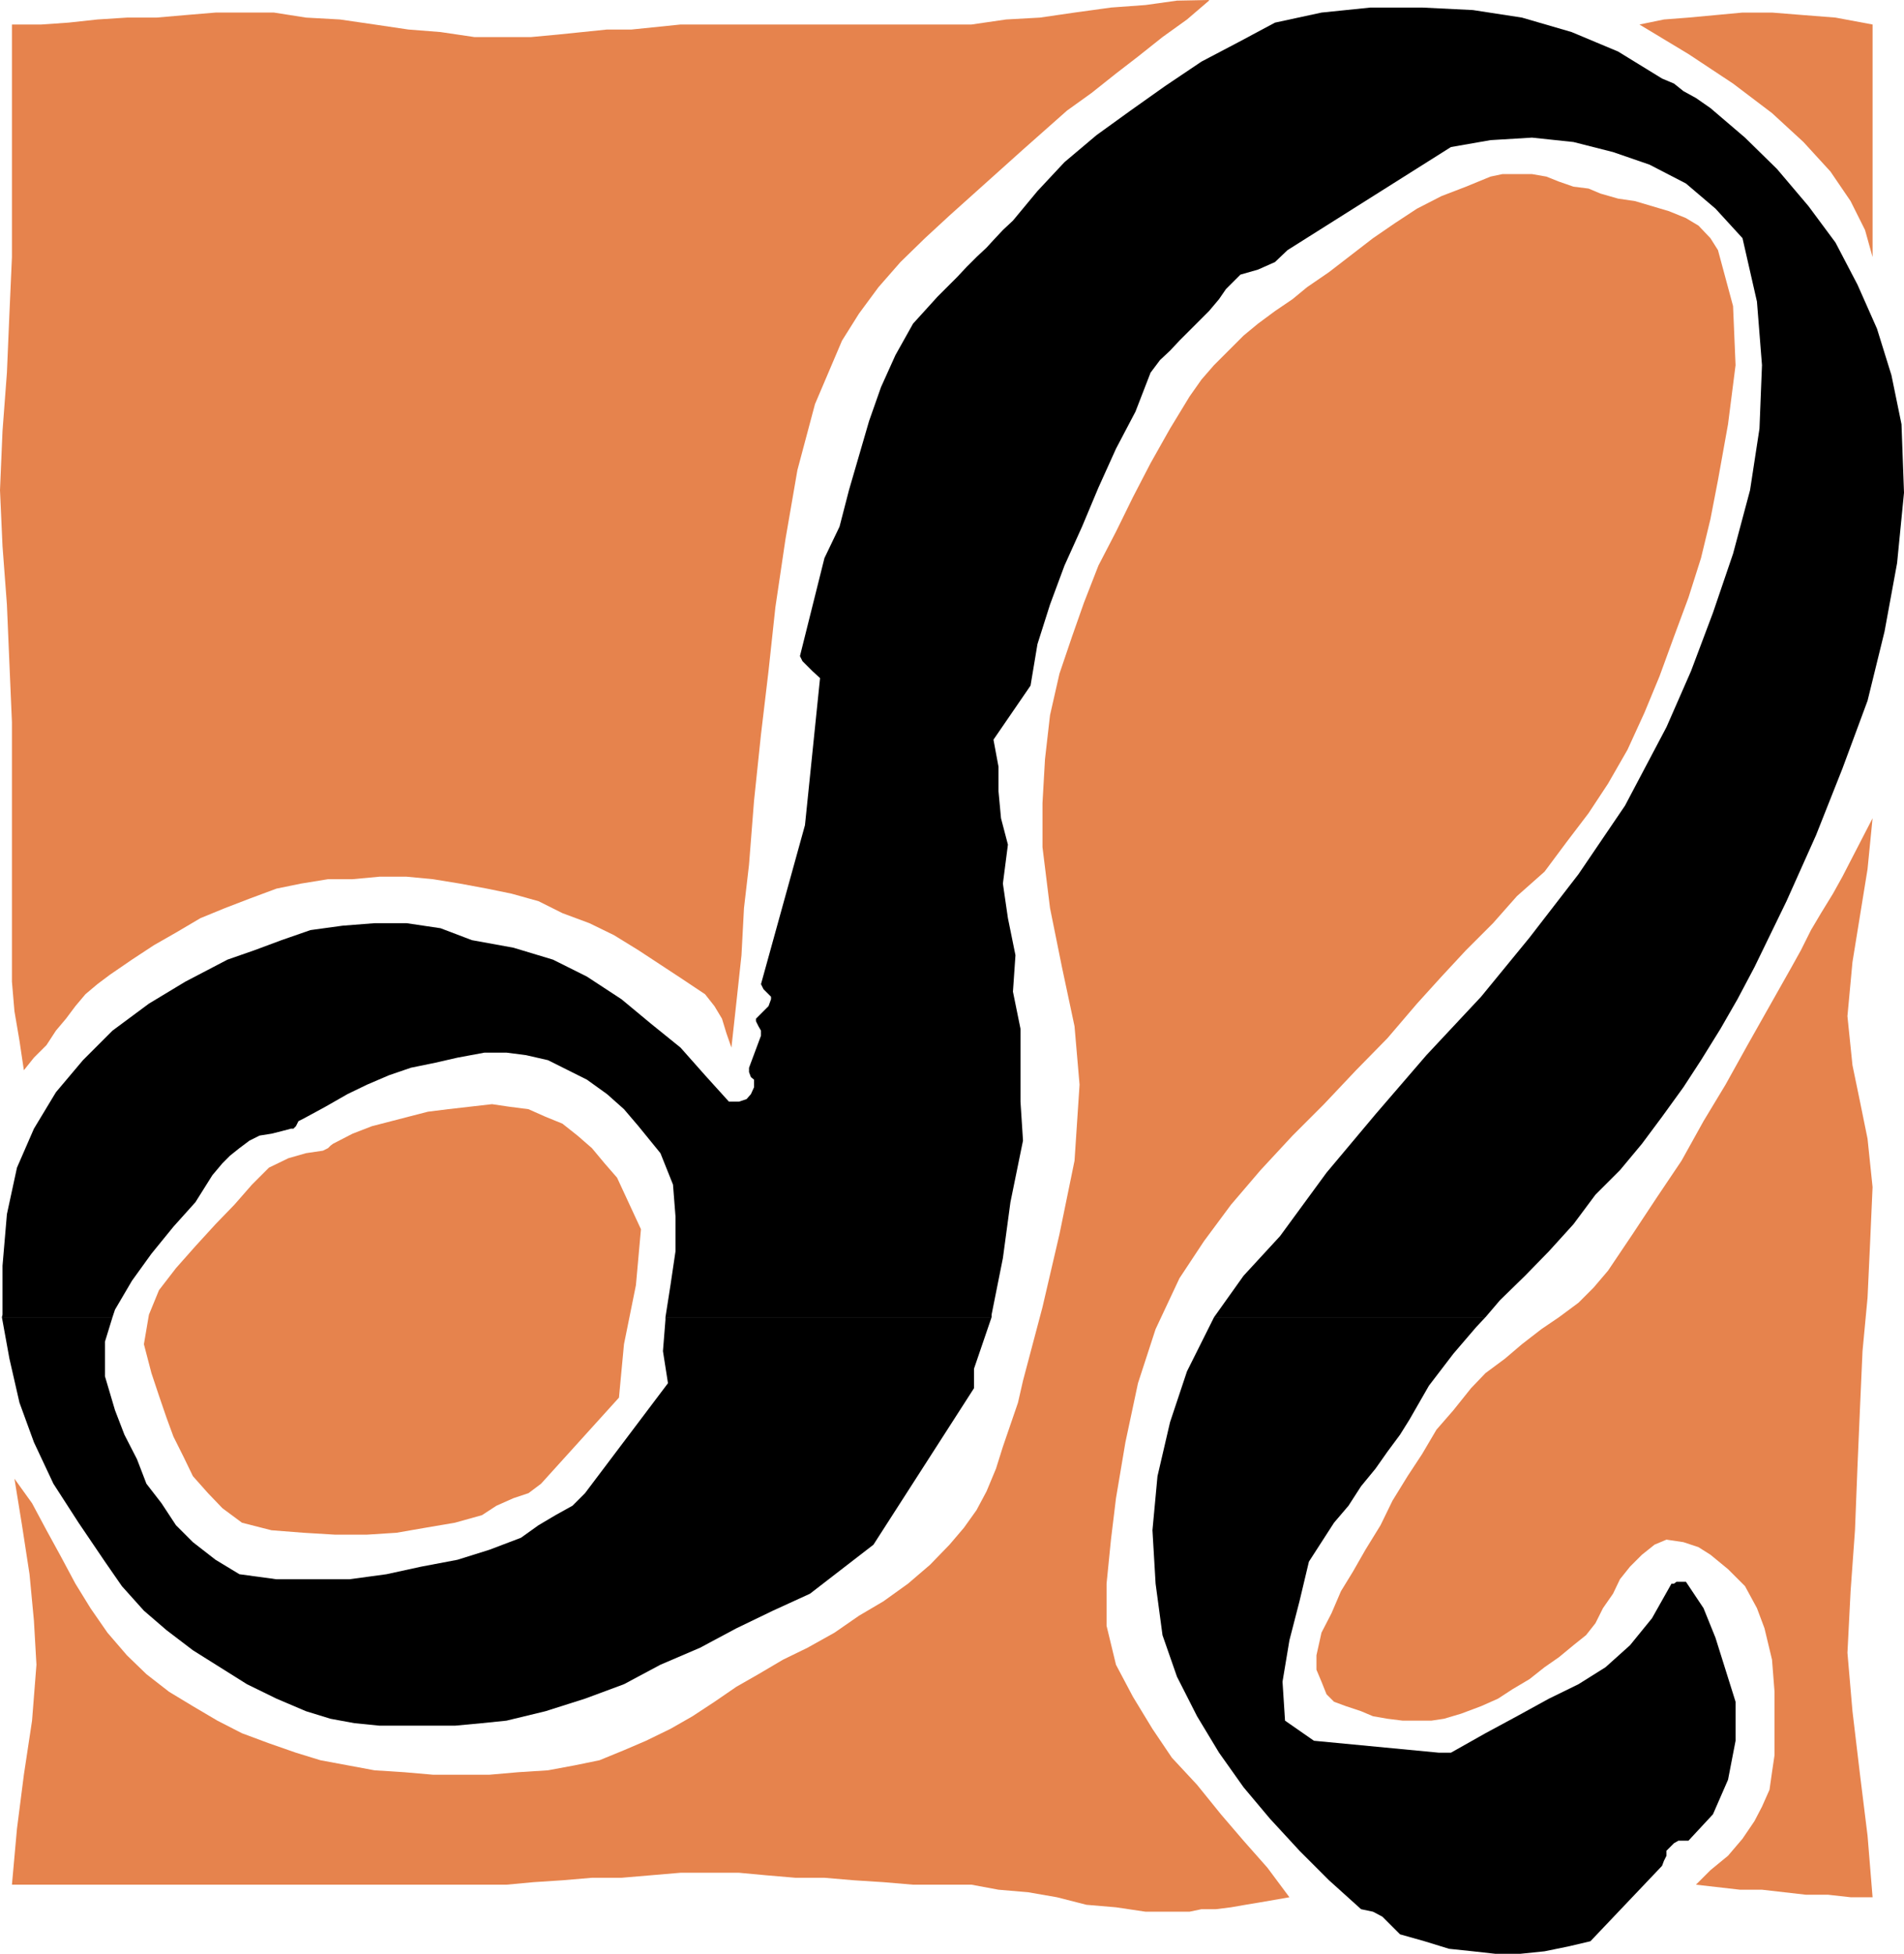 <?xml version="1.0" encoding="UTF-8" standalone="no"?>
<svg
   version="1.0"
   width="129.553mm"
   height="132.909mm"
   id="svg8"
   sodipodi:docname="Leo 03.wmf"
   xmlns:inkscape="http://www.inkscape.org/namespaces/inkscape"
   xmlns:sodipodi="http://sodipodi.sourceforge.net/DTD/sodipodi-0.dtd"
   xmlns="http://www.w3.org/2000/svg"
   xmlns:svg="http://www.w3.org/2000/svg">
  <sodipodi:namedview
     id="namedview8"
     pagecolor="#ffffff"
     bordercolor="#000000"
     borderopacity="0.25"
     inkscape:showpageshadow="2"
     inkscape:pageopacity="0.0"
     inkscape:pagecheckerboard="0"
     inkscape:deskcolor="#d1d1d1"
     inkscape:document-units="mm" />
  <defs
     id="defs1">
    <pattern
       id="WMFhbasepattern"
       patternUnits="userSpaceOnUse"
       width="6"
       height="6"
       x="0"
       y="0" />
  </defs>
  <path
     style="fill:#000000;fill-opacity:1;fill-rule:evenodd;stroke:none"
     d="m 0.485,338.659 0.162,-0.646 v -12.603 l 1.131,-13.249 2.586,-11.956 4.363,-10.018 5.656,-9.371 6.949,-8.24 7.595,-7.594 9.373,-6.948 9.373,-5.655 10.827,-5.655 6.949,-2.424 6.949,-2.585 7.434,-2.585 8.242,-1.131 8.242,-0.646 h 8.242 l 8.726,1.293 8.08,3.07 10.666,1.939 10.181,3.07 8.726,4.362 8.888,5.817 7.595,6.301 7.595,6.14 6.302,7.109 6.141,6.786 h 2.586 l 1.939,-0.646 1.131,-1.293 0.808,-1.777 v -1.939 l -0.808,-0.646 -0.485,-1.293 v -1.131 l 3.07,-8.24 v -1.293 l -0.646,-1.131 -0.646,-1.293 v -0.646 l 1.293,-1.293 1.293,-1.293 0.646,-0.646 0.646,-1.777 v -0.646 l -1.293,-1.293 -0.646,-0.646 -0.646,-1.293 11.312,-40.878 3.878,-37.808 -1.939,-1.777 -1.293,-1.293 -1.293,-1.293 -0.646,-1.293 6.302,-25.206 3.878,-8.079 2.424,-9.371 2.586,-8.887 2.586,-8.887 3.07,-8.725 3.717,-8.24 4.525,-8.079 6.302,-6.948 2.424,-2.424 2.586,-2.585 2.424,-2.585 2.586,-2.585 2.586,-2.424 1.778,-1.939 2.424,-2.585 2.586,-2.424 6.302,-7.594 6.949,-7.432 8.242,-6.948 8.726,-6.301 8.888,-6.301 9.373,-6.301 9.534,-5.009 9.373,-5.009 11.958,-2.585 12.605,-1.293 h 13.251 l 13.09,0.646 12.605,1.939 12.766,3.716 11.958,5.009 11.312,6.948 3.07,1.293 2.424,1.939 3.232,1.777 3.717,2.585 8.888,7.594 8.242,8.079 8.08,9.533 6.949,9.371 5.656,10.825 5.01,11.31 3.717,11.956 2.586,12.603 0.646,17.612 -1.778,18.096 -3.232,17.612 -4.363,17.773 -6.464,17.45 -6.787,17.127 -7.595,16.965 -8.242,16.965 -4.363,8.24 -4.363,7.594 -5.01,8.079 -4.525,6.948 -5.494,7.594 -5.171,6.948 -5.656,6.786 -6.302,6.301 -5.656,7.594 -6.302,6.948 -6.141,6.301 -6.464,6.301 -3.717,4.362 h -69.811 l 7.595,-10.664 9.373,-10.179 11.958,-16.319 12.605,-15.026 13.09,-15.188 14.059,-15.026 12.443,-15.188 12.605,-16.319 11.958,-17.612 10.666,-20.197 6.302,-14.38 5.656,-15.026 5.171,-15.188 4.363,-16.319 2.424,-15.834 0.646,-16.319 -1.293,-16.319 -3.717,-16.319 -6.949,-7.594 -7.595,-6.463 -9.373,-4.847 -9.373,-3.231 -10.181,-2.585 -10.666,-1.131 -10.666,0.646 -10.181,1.777 -42.016,26.498 -3.232,3.07 -4.363,1.939 -4.525,1.293 -3.717,3.716 -1.778,2.585 -2.586,3.07 -2.586,2.585 -2.424,2.424 -2.586,2.585 -2.424,2.585 -2.586,2.424 -2.424,3.231 -3.878,10.018 -5.01,9.533 -4.525,10.018 -4.202,10.018 -4.525,10.018 -3.717,10.018 -3.232,10.179 -1.778,10.664 -9.534,13.895 1.293,6.948 v 6.301 l 0.646,6.948 1.778,6.786 -1.293,10.018 1.293,8.887 1.939,9.533 -0.646,9.371 1.939,9.533 v 9.371 9.371 l 0.646,10.018 -3.232,15.834 -1.939,14.38 -2.909,14.542 v 0.646 h -83.87 l 1.293,-8.24 1.293,-8.725 v -8.887 l -0.646,-8.24 -3.232,-8.079 -5.656,-6.948 -3.717,-4.362 -4.363,-3.878 -5.171,-3.716 -4.848,-2.424 -5.171,-2.585 -5.656,-1.293 -5.01,-0.646 h -5.656 l -6.949,1.293 -5.656,1.293 -6.302,1.293 -5.656,1.939 -5.656,2.424 -5.01,2.424 -5.656,3.231 -5.656,3.07 -1.293,0.646 -0.646,1.293 -0.646,0.646 h -0.646 l -2.424,0.646 -2.586,0.646 -3.07,0.485 -2.586,1.293 -2.586,1.939 -2.424,1.939 -1.939,1.939 -2.586,3.07 -4.363,6.948 -5.656,6.301 -5.656,6.948 -5.01,6.948 -4.363,7.432 -0.646,1.939 H 0.646 v 0 z"
     id="path1" />
  <path
     style="fill:#000000;fill-opacity:1;fill-rule:evenodd;stroke:none"
     d="m 0.485,338.659 1.939,10.664 2.586,11.31 3.717,10.179 5.01,10.664 6.464,10.018 6.787,10.018 4.363,6.301 5.656,6.301 5.818,5.009 6.787,5.17 6.949,4.362 6.949,4.362 7.595,3.716 7.595,3.231 6.302,1.939 6.141,1.131 6.464,0.646 h 6.949 6.141 6.302 l 6.949,-0.646 6.302,-0.646 10.019,-2.424 10.181,-3.231 10.019,-3.716 9.373,-5.009 10.181,-4.362 9.373,-5.009 9.373,-4.524 9.534,-4.362 16.322,-12.603 25.856,-40.232 v -1.293 -0.646 -1.131 -1.939 l 4.525,-13.249 h -83.87 v 0.646 l -0.646,8.079 1.293,8.24 -21.331,28.275 -3.232,3.231 -4.363,2.424 -4.363,2.585 -4.525,3.231 -8.08,3.07 -8.242,2.585 -9.373,1.777 -8.888,1.939 -9.534,1.293 h -9.373 -9.373 l -9.534,-1.293 -6.141,-3.716 -5.818,-4.524 -4.363,-4.362 -3.717,-5.655 -3.878,-5.009 -2.424,-6.301 -3.232,-6.301 -2.424,-6.301 -2.586,-8.725 v -8.887 l 1.939,-6.301 H 0.646 v 0 z"
     id="path2" />
  <path
     style="fill:#000000;fill-opacity:1;fill-rule:evenodd;stroke:none"
     d="m 312.211,338.659 -0.646,1.293 -6.302,12.603 -4.363,13.088 -3.232,13.895 -1.293,13.895 0.808,13.734 1.778,13.249 3.717,10.664 5.171,10.179 5.656,9.371 6.302,8.887 6.787,8.079 7.595,8.24 7.595,7.594 8.242,7.432 3.07,0.646 2.424,1.293 1.939,1.939 2.586,2.585 6.302,1.777 6.302,1.939 6.141,0.646 5.818,0.646 h 6.302 l 6.302,-0.646 6.302,-1.293 5.494,-1.293 18.422,-19.389 0.485,-1.293 0.646,-1.293 v -1.293 l 1.293,-1.293 0.646,-0.646 1.131,-0.646 h 1.293 1.293 l 6.302,-6.786 3.878,-8.887 1.939,-10.018 v -10.018 l -2.586,-8.24 -2.586,-8.24 -3.07,-7.594 -4.525,-6.786 h -1.131 -1.293 l -0.646,0.485 h -0.646 l -5.01,8.887 -5.656,6.948 -6.302,5.655 -6.949,4.362 -7.595,3.716 -8.242,4.524 -8.08,4.362 -8.888,5.009 h -1.131 -1.293 -0.646 l -32.158,-3.07 -7.434,-5.17 -0.646,-10.018 1.778,-10.664 2.586,-10.018 2.424,-10.179 3.232,-5.009 3.232,-5.009 3.717,-4.362 3.232,-5.009 3.717,-4.524 3.07,-4.362 3.232,-4.362 2.424,-3.878 5.01,-8.725 6.302,-8.24 5.818,-6.786 2.424,-2.585 h -69.811 z"
     id="path3" />
  <path
     style="fill:#e6834d;fill-opacity:1;fill-rule:evenodd;stroke:none"
     d="m 62.216,391.494 7.595,1.939 8.242,0.646 8.08,0.485 h 8.242 l 7.595,-0.485 7.434,-1.293 7.595,-1.293 6.949,-1.939 3.717,-2.424 4.363,-1.939 3.878,-1.293 3.232,-2.424 20.038,-22.136 1.293,-13.734 3.07,-15.188 1.293,-14.38 -6.141,-13.249 -3.232,-3.716 -3.232,-3.878 -3.717,-3.231 -3.878,-3.07 -4.363,-1.777 -4.363,-1.939 -5.01,-0.646 -4.363,-0.646 -5.656,0.646 -5.656,0.646 -5.171,0.646 -5.01,1.293 -4.363,1.131 -5.01,1.293 -5.01,1.939 -5.01,2.585 -0.646,0.485 -0.646,0.646 -1.293,0.646 -4.363,0.646 -4.525,1.293 -5.01,2.424 -4.363,4.362 -4.525,5.17 -4.848,5.009 -5.171,5.655 -5.01,5.655 -4.363,5.655 -2.586,6.301 -1.293,7.594 1.939,7.432 1.939,5.817 1.939,5.655 1.778,4.847 2.586,5.17 2.424,5.009 3.878,4.362 3.717,3.878 5.01,3.716 z"
     id="path4" />
  <path
     style="fill:#e6834d;fill-opacity:1;fill-rule:evenodd;stroke:none"
     d="m 310.918,0 -8.242,0.162 -8.08,1.131 -8.888,0.646 -9.373,1.293 -8.888,1.293 -8.726,0.485 -8.888,1.293 h -7.434 -7.595 -7.595 -7.595 -7.595 -7.434 -7.595 -6.949 -7.595 -7.434 l -6.302,0.646 -6.302,0.646 h -6.302 l -6.302,0.646 -6.302,0.646 -6.949,0.646 h -6.949 -7.595 L 113.281,8.24 105.04,7.594 96.313,6.301 87.426,5.009 78.699,4.524 70.458,3.231 H 62.862 55.429 L 47.672,3.878 40.238,4.524 H 32.643 L 25.048,5.009 17.614,5.817 10.666,6.301 H 3.07 V 20.843 36.031 51.057 66.084 L 2.424,80.625 1.778,95.813 0.646,110.84 0,126.028 l 0.646,14.38 1.131,15.026 0.646,15.188 0.646,15.026 v 14.542 15.188 15.026 15.188 6.786 l 0.646,7.594 1.293,7.594 1.131,7.594 2.586,-3.231 3.232,-3.231 2.424,-3.716 2.586,-3.07 2.424,-3.231 2.586,-3.07 3.07,-2.585 3.232,-2.424 5.656,-3.878 5.656,-3.716 5.656,-3.231 6.302,-3.716 6.302,-2.585 6.302,-2.424 6.949,-2.585 6.302,-1.293 6.949,-1.131 h 6.302 l 6.949,-0.646 h 6.949 l 6.787,0.646 6.949,1.131 6.949,1.293 6.302,1.293 6.949,1.939 6.141,3.07 6.949,2.585 6.302,3.07 6.302,3.878 5.656,3.716 5.656,3.716 5.818,3.878 2.424,3.07 1.939,3.231 1.131,3.716 1.293,3.716 1.293,-11.795 1.293,-11.956 0.646,-12.118 1.293,-11.149 1.293,-16.481 1.778,-16.965 1.939,-16.319 1.778,-16.481 2.586,-17.45 3.07,-17.773 4.525,-16.965 6.949,-16.319 4.363,-6.948 5.01,-6.786 5.656,-6.463 6.302,-6.14 6.302,-5.817 6.302,-5.655 6.302,-5.655 6.302,-5.655 5.656,-5.009 5.656,-5.009 6.302,-4.524 6.302,-5.009 5.656,-4.362 6.302,-5.009 6.302,-4.524 5.656,-4.847 v 0 z"
     id="path5" />
  <path
     style="fill:#e6834d;fill-opacity:1;fill-rule:evenodd;stroke:none"
     d="m 331.603,487.792 -3.717,0.646 -3.717,0.646 -3.878,0.646 -3.717,0.646 -3.878,0.485 h -3.717 l -3.07,0.646 h -3.878 -7.434 l -7.595,-1.131 -7.595,-0.646 -7.595,-1.939 -7.434,-1.293 -7.595,-0.646 -6.949,-1.293 h -7.434 -7.595 l -7.595,-0.646 -7.595,-0.485 -7.595,-0.646 h -7.434 l -7.595,-0.646 -6.949,-0.646 h -7.595 -7.434 l -7.595,0.646 -7.595,0.646 h -7.595 l -7.595,0.646 -7.434,0.485 -6.949,0.646 h -7.595 -7.434 -7.595 -7.595 H 92.435 85.002 77.406 70.458 62.862 55.429 47.672 40.238 32.643 25.048 17.614 10.666 3.07 L 4.363,470.18 6.141,456.285 8.242,442.39 9.373,428.009 8.726,416.699 7.595,404.743 5.656,392.14 3.717,380.184 l 4.525,6.301 3.717,6.948 3.717,6.786 3.717,6.948 3.878,6.301 4.363,6.301 5.01,5.817 5.01,4.847 5.818,4.524 6.141,3.716 6.302,3.716 6.302,3.231 6.949,2.585 6.949,2.424 6.302,1.939 6.949,1.293 6.949,1.293 7.595,0.485 7.434,0.646 h 7.595 6.949 l 7.434,-0.646 7.595,-0.485 6.949,-1.293 6.302,-1.293 6.302,-2.585 5.656,-2.424 6.302,-3.07 5.656,-3.231 5.656,-3.716 5.656,-3.878 5.656,-3.231 6.302,-3.716 6.302,-3.07 6.949,-3.878 6.302,-4.362 6.302,-3.716 6.302,-4.524 5.656,-4.847 5.01,-5.17 3.717,-4.362 3.232,-4.524 2.586,-4.847 2.424,-5.817 1.778,-5.655 1.939,-5.655 1.939,-5.655 1.293,-5.655 5.01,-18.904 4.363,-18.743 3.878,-18.904 1.293,-19.55 -1.293,-15.026 -3.232,-15.188 -3.07,-15.188 -1.939,-15.673 v -11.31 l 0.646,-11.31 1.293,-11.31 2.424,-10.664 3.232,-9.533 3.07,-8.725 3.717,-9.533 4.525,-8.725 4.363,-8.887 4.525,-8.725 5.01,-8.887 5.01,-8.24 3.07,-4.363 3.232,-3.716 3.717,-3.716 3.878,-3.878 3.717,-3.07 4.363,-3.231 4.525,-3.07 3.717,-3.07 5.656,-3.878 5.656,-4.362 5.656,-4.362 5.656,-3.878 5.656,-3.716 6.302,-3.231 6.302,-2.424 6.302,-2.585 3.07,-0.646 h 3.717 3.878 l 3.717,0.646 3.232,1.293 3.717,1.293 3.878,0.485 3.07,1.293 4.525,1.293 4.363,0.646 4.363,1.293 4.363,1.293 4.363,1.777 3.232,1.939 3.07,3.231 1.939,3.07 3.878,14.38 0.646,15.188 -1.939,15.188 -2.586,14.38 -1.939,10.018 -2.424,10.018 -3.232,10.179 -3.717,10.018 -3.717,10.179 -3.878,9.371 -4.363,9.533 -5.01,8.725 -5.01,7.594 -5.656,7.432 -5.656,7.594 -7.11,6.301 -6.141,6.948 -6.949,6.948 -6.302,6.786 -6.302,6.948 -7.595,8.887 -8.08,8.24 -8.242,8.725 -8.08,8.079 -8.242,8.887 -7.595,8.887 -6.949,9.371 -6.302,9.533 -6.141,13.087 -4.525,13.895 -3.232,15.188 -2.424,14.38 -1.293,10.664 -1.131,11.31 v 10.825 l 2.424,10.018 4.363,8.24 5.01,8.24 5.01,7.432 6.464,6.948 6.141,7.594 5.818,6.786 6.141,6.948 5.656,7.594 z"
     id="path6" />
  <path
     style="fill:#e6834d;fill-opacity:1;fill-rule:evenodd;stroke:none"
     d="m 436.158,484.56 5.656,0.646 5.656,0.646 h 5.656 l 5.656,0.646 5.656,0.646 h 5.656 l 5.818,0.646 h 5.656 l -1.293,-15.834 -1.939,-15.673 -1.939,-16.319 -1.293,-15.026 0.808,-15.834 1.131,-15.673 0.646,-16.481 0.646,-15.026 0.646,-14.542 1.293,-13.734 0.646,-13.895 0.646,-14.542 -1.293,-12.441 -1.939,-9.533 -1.939,-9.371 -1.293,-12.603 1.293,-13.895 1.939,-11.956 1.939,-11.956 1.293,-13.087 -2.586,5.009 -2.586,5.009 -2.586,5.009 -2.424,4.362 -3.07,5.009 -2.586,4.362 -2.586,5.17 -2.424,4.362 -5.656,10.018 -5.656,10.018 -5.656,10.179 -5.656,9.371 -5.656,10.179 -6.302,9.371 -6.302,9.533 -6.302,9.371 -3.717,4.362 -3.878,3.878 -5.01,3.716 -4.525,3.07 -5.01,3.878 -4.363,3.716 -5.01,3.716 -3.717,3.878 -4.525,5.655 -4.363,5.009 -3.717,6.301 -3.717,5.655 -3.878,6.301 -3.07,6.301 -3.878,6.301 -3.232,5.655 -3.07,5.009 -2.424,5.655 -2.586,5.009 -1.293,5.817 v 3.716 l 1.293,3.07 1.293,3.231 1.939,1.939 3.07,1.131 3.878,1.293 3.07,1.293 3.717,0.646 3.878,0.485 h 3.717 3.717 l 3.232,-0.485 4.363,-1.293 5.171,-1.939 4.363,-1.939 3.717,-2.424 4.363,-2.585 3.878,-3.07 3.717,-2.585 3.717,-3.07 3.232,-2.585 2.424,-3.07 1.939,-3.878 2.586,-3.716 1.778,-3.716 2.586,-3.231 3.07,-3.07 3.232,-2.585 3.07,-1.293 4.363,0.646 3.878,1.293 3.07,1.939 4.525,3.716 4.363,4.362 3.07,5.655 1.939,5.17 1.939,8.079 0.646,8.24 v 8.079 8.24 l -0.646,4.362 -0.646,4.524 -1.939,4.362 -1.939,3.716 -3.07,4.524 -3.717,4.362 -4.525,3.716 -3.717,3.716 z"
     id="path7" />
  <path
     style="fill:#e6834d;fill-opacity:1;fill-rule:evenodd;stroke:none"
     d="M 481.567,66.084 V 51.057 36.031 20.843 6.301 l -9.534,-1.777 -8.242,-0.646 -8.08,-0.646 h -7.595 l -6.949,0.646 -6.949,0.646 -6.302,0.485 -6.302,1.293 12.605,7.594 11.474,7.594 10.019,7.594 8.08,7.432 6.949,7.594 5.171,7.594 3.717,7.432 z"
     id="path8" />
</svg>

